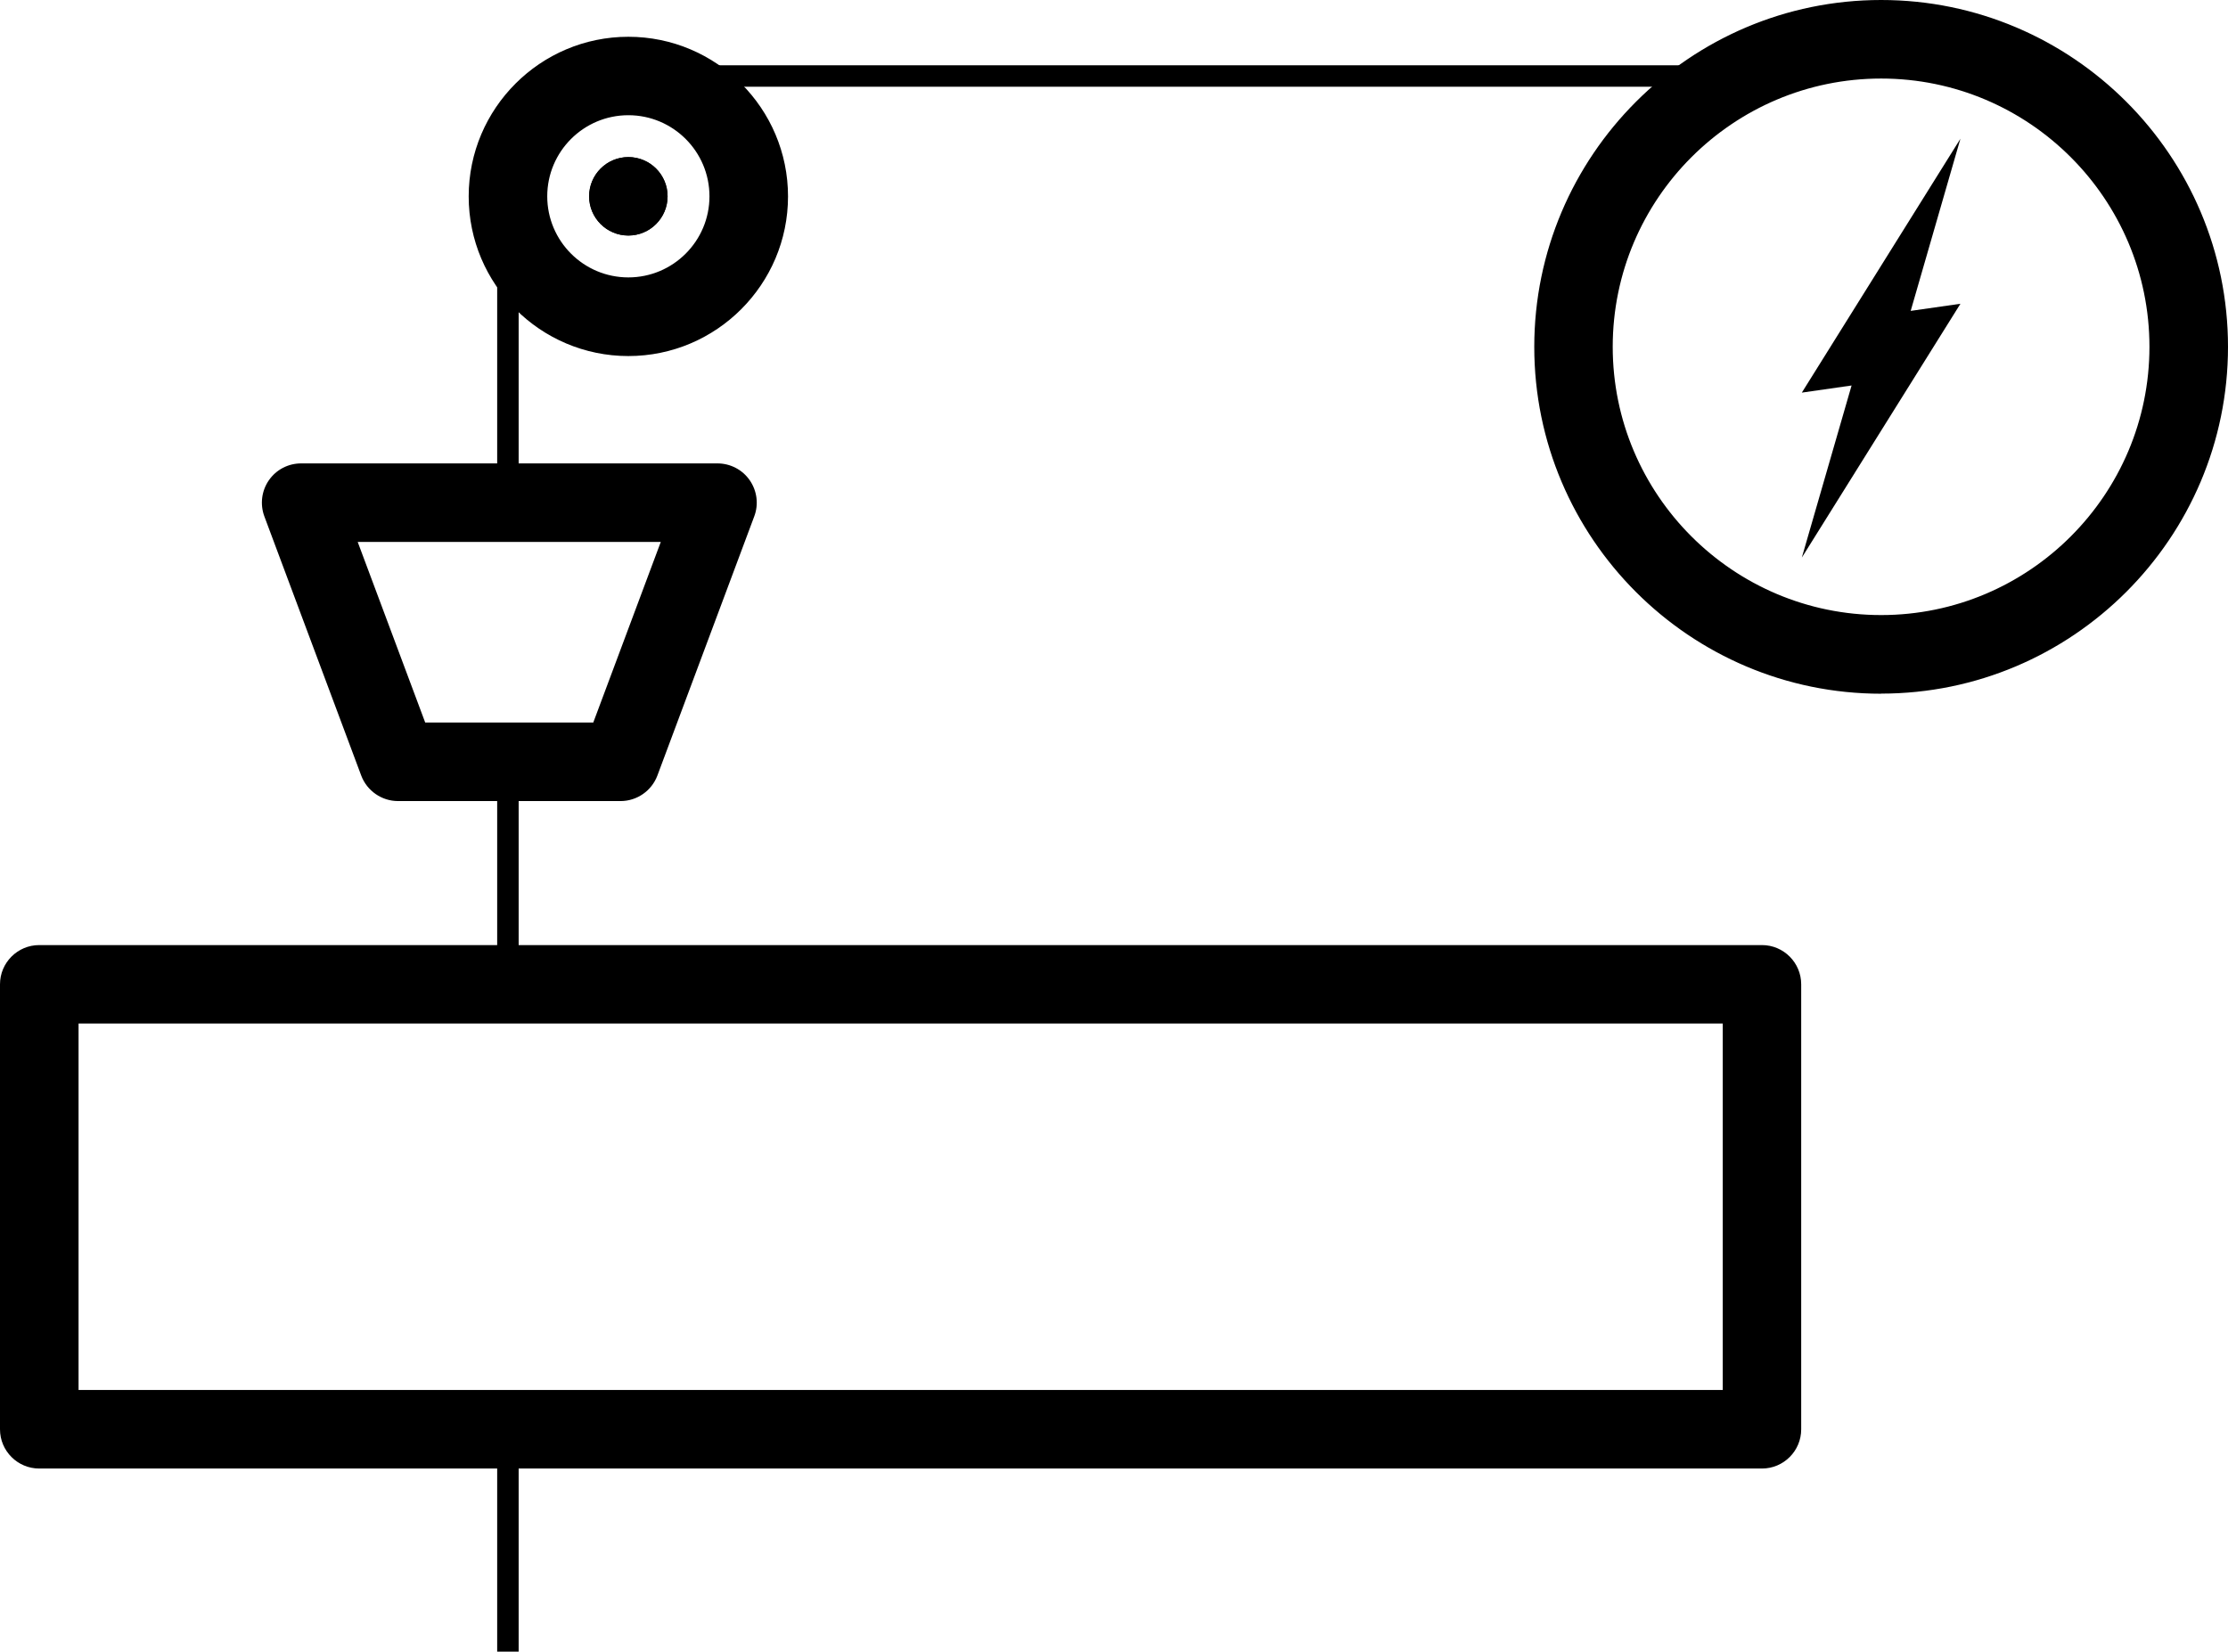 <?xml version="1.0" encoding="UTF-8"?>
<svg id="Layer_1" data-name="Layer 1" xmlns="http://www.w3.org/2000/svg" viewBox="0 0 209.59 155.41">
  <defs>
    <style>
      .cls-1 {
        stroke-width: 0px;
      }
    </style>
  </defs>
  <g>
    <path class="cls-1" d="M58.37,74.37h-20.93c-1.12,0-2.13-.7-2.52-1.75l-9.11-24.38c-.31-.83-.19-1.75.31-2.48.5-.73,1.33-1.16,2.21-1.16h39.16c.88,0,1.71.43,2.21,1.16.5.73.62,1.65.31,2.48l-9.11,24.38c-.39,1.05-1.4,1.75-2.52,1.75ZM39.31,68.98h17.2l7.1-18.99h-31.39l7.1,18.99Z"/>
    <path class="cls-1" d="M58.37,75.37h-20.93c-1.53,0-2.92-.96-3.46-2.4l-9.11-24.38c-.42-1.13-.27-2.4.42-3.4s1.82-1.59,3.04-1.59h39.16c1.21,0,2.35.59,3.04,1.59s.85,2.27.42,3.4l-9.11,24.38c-.54,1.44-1.93,2.4-3.46,2.4ZM28.32,45.59c-.56,0-1.08.27-1.39.73-.32.46-.39,1.04-.2,1.56l9.11,24.38c.25.66.88,1.1,1.59,1.1h20.93c.7,0,1.34-.44,1.59-1.1l9.11-24.38c.19-.52.12-1.1-.2-1.56-.32-.46-.84-.73-1.39-.73H28.32ZM57.19,69.98h-18.58l-7.85-20.99h34.28l-7.85,20.99ZM40,67.98h15.81l6.35-16.99h-28.51l6.35,16.99Z"/>
  </g>
  <g>
    <path class="cls-1" d="M59.11,32.5c-7.73,0-14.02-6.29-14.02-14.02s6.29-14.02,14.02-14.02,14.02,6.29,14.02,14.02-6.29,14.02-14.02,14.02ZM59.11,9.84c-4.76,0-8.63,3.87-8.63,8.63s3.87,8.63,8.63,8.63,8.63-3.87,8.63-8.63-3.87-8.63-8.63-8.63Z"/>
    <path class="cls-1" d="M59.11,33.5c-8.28,0-15.02-6.74-15.02-15.02s6.74-15.02,15.02-15.02,15.02,6.74,15.02,15.02-6.74,15.02-15.02,15.02ZM59.11,5.45c-7.18,0-13.02,5.84-13.02,13.02s5.84,13.02,13.02,13.02,13.02-5.84,13.02-13.02-5.84-13.02-13.02-13.02ZM59.11,28.11c-5.31,0-9.63-4.32-9.63-9.63s4.32-9.63,9.63-9.63,9.63,4.32,9.63,9.63-4.32,9.63-9.63,9.63ZM59.11,10.84c-4.21,0-7.63,3.42-7.63,7.63s3.42,7.63,7.63,7.63,7.63-3.42,7.63-7.63-3.42-7.63-7.63-7.63Z"/>
  </g>
  <circle class="cls-1" cx="59.11" cy="18.47" r="3.69"/>
  <circle class="cls-1" cx="59.11" cy="18.47" r="3.69"/>
  <g>
    <path class="cls-1" d="M176.96,64.27c-17.44,0-31.63-14.19-31.63-31.63S159.52,1,176.96,1s31.63,14.19,31.63,31.63-14.19,31.63-31.63,31.63ZM176.96,6.39c-14.47,0-26.24,11.77-26.24,26.24s11.77,26.24,26.24,26.24,26.24-11.77,26.24-26.24-11.77-26.24-26.24-26.24Z"/>
    <path class="cls-1" d="M176.96,65.27c-17.99,0-32.63-14.64-32.63-32.63S158.97,0,176.96,0s32.63,14.64,32.63,32.63-14.64,32.63-32.63,32.63ZM176.96,2c-16.89,0-30.63,13.74-30.63,30.63s13.74,30.63,30.63,30.63,30.63-13.74,30.63-30.63-13.74-30.63-30.63-30.63ZM176.96,59.88c-15.02,0-27.25-12.22-27.25-27.24s12.22-27.24,27.25-27.24,27.24,12.22,27.24,27.24-12.22,27.24-27.24,27.24ZM176.96,7.39c-13.92,0-25.25,11.32-25.25,25.24s11.33,25.24,25.25,25.24,25.24-11.32,25.24-25.24-11.32-25.24-25.24-25.24Z"/>
  </g>
  <path class="cls-1" d="M48.79,47.29h-2.02v-29.06c0-6.67,5.43-12.09,12.09-12.09h103.15v2.02H58.86c-5.55,0-10.07,4.52-10.07,10.07v29.06Z"/>
  <polygon class="cls-1" points="184.42 13.05 169.5 36.94 174.18 36.27 169.5 52.46 184.42 28.58 179.74 29.25 184.42 13.05"/>
  <g>
    <path class="cls-1" d="M165.75,137.17H3.69c-1.49,0-2.69-1.21-2.69-2.69v-41.87c0-1.49,1.21-2.69,2.69-2.69h162.06c1.49,0,2.69,1.21,2.69,2.69v41.87c0,1.49-1.21,2.69-2.69,2.69ZM6.39,131.78h156.67v-36.48H6.39v36.48Z"/>
    <path class="cls-1" d="M165.75,138.17H3.69c-2.04,0-3.69-1.66-3.69-3.69v-41.87c0-2.04,1.66-3.69,3.69-3.69h162.06c2.04,0,3.69,1.66,3.69,3.69v41.87c0,2.04-1.66,3.69-3.69,3.69ZM3.69,90.91c-.93,0-1.69.76-1.69,1.69v41.87c0,.93.76,1.69,1.69,1.69h162.06c.93,0,1.69-.76,1.69-1.69v-41.87c0-.93-.76-1.69-1.69-1.69H3.69ZM164.06,132.78H5.39v-38.48h158.67v38.48ZM7.39,130.78h154.67v-34.48H7.39v34.48Z"/>
  </g>
  <rect class="cls-1" x="46.77" y="71.67" width="2.02" height="20.93"/>
  <rect class="cls-1" x="46.77" y="134.47" width="2.02" height="20.93"/>
</svg>
